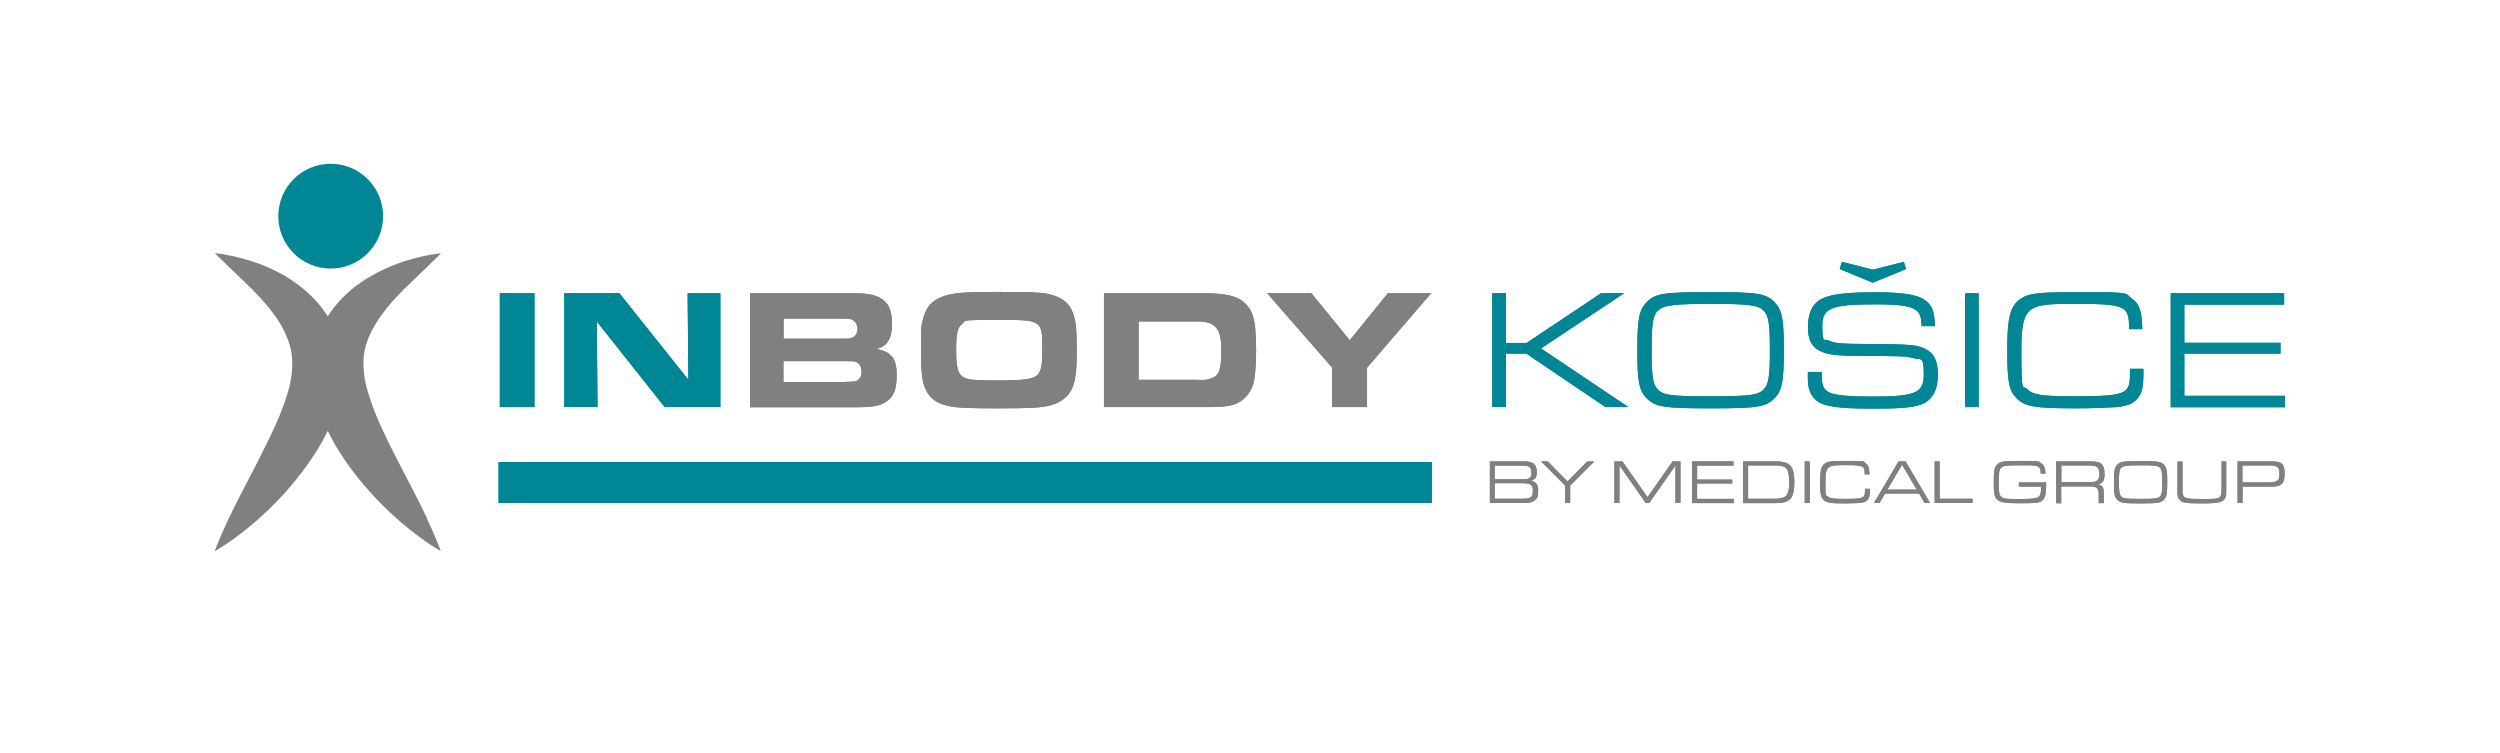 <?xml version="1.0" encoding="UTF-8"?>
<svg xmlns="http://www.w3.org/2000/svg" version="1.1" viewBox="0 0 1593.6 479.8">
  <defs>
    <style>
      .cls-1 {
        fill: none;
      }

      .cls-2 {
        fill: #808081;
      }

      .cls-3 {
        fill: #008695;
      }
    </style>
  </defs>
  <!-- Generator: Adobe Illustrator 28.7.1, SVG Export Plug-In . SVG Version: 1.2.0 Build 142)  -->
  <g>
    <g id="Layer_2">
      <g>
        <g>
          <g>
            <path class="cls-3" d="M318.6,186.9h22.1v72.6h-22.1v-72.6Z"/>
            <path class="cls-3" d="M359.6,186.9h35.2l44,55.2-.5-55.2h20.9v72.6h-35.5l-43.3-54.6.5,54.6h-21.2v-72.6Z"/>
            <path class="cls-2" d="M478,186.9h65.5c8.4,0,13,.8,16.8,2.6,5.9,3,8.3,7.9,8.3,17.2s-3.3,14.4-10.1,15.7c9.8,1.9,13.1,6.1,13.1,16.7s-2.6,14.9-8.4,18c-3.4,1.7-8.2,2.5-16.5,2.5h-68.6v-72.6ZM536.6,215.9c4.2,0,5.8-.2,7.2-.9,1.7-1,2.8-2.9,2.8-5.4s-1.4-5.1-3.8-6c-1.4-.4-2.5-.5-6.7-.5h-36.6v12.8h37.1ZM539,243.4c4.5,0,5.3-.1,6.7-.5,2.2-.8,3.5-2.9,3.5-6s-1.3-5.3-3.7-6.2c-1.3-.4-2.2-.5-7.1-.5h-39v13.3h39.5Z"/>
            <path class="cls-2" d="M667.5,187.3c11.2,2.1,16.7,7.8,18.2,19.5.4,2.9.7,8.8.7,17.6,0,17.5-1.9,24.6-8.1,29.7-4.4,3.7-10.5,5.4-21,5.9-3.9.2-13.6.3-20.7.3-17.3,0-26.1-.3-30.5-1.2-8.1-1.4-12.7-4.5-15.5-9.8-2.8-5.3-3.5-10.7-3.5-26.6s.2-15.2,1.5-20.1c2.1-7.7,6.3-11.9,14.5-14.3,6.1-1.7,12.7-2.2,31.9-2.2s27.3.2,32.4,1.1ZM613.3,206.5c-2.9,2.3-3.8,5.9-3.8,16.3s.9,14.6,3.6,16.9c2.9,2.4,6.5,2.8,23.2,2.8s23-.7,25.5-4.1c2.1-2.6,2.6-6.3,2.6-16,0-18.3-.3-18.5-27.5-18.5s-20.7.5-23.5,2.6Z"/>
            <path class="cls-2" d="M703.7,186.9h62.7c15.3,0,22.5,1.7,27.5,6.7,4,3.9,5.7,8.5,6.4,17.7.2,3.4.4,8.4.4,11.9,0,6.5-.4,14-1.1,18.2-1.2,8.7-7.3,15.5-15.2,17-4.1.9-7.4,1.1-15.1,1.1h-65.6v-72.6ZM762.8,242.2c6,0,6.4,0,9-.9,5.3-1.6,6.7-5.4,6.7-18s-2.6-18.4-15.3-18.4h-37.4v37.2h37Z"/>
            <path class="cls-2" d="M849.2,234.4l-41.5-47.5h28.2l24.5,30,24.3-30h27.6l-40.9,47.5v25.1h-22.2v-25.1Z"/>
            <path class="cls-3" d="M951.2,186.9h8.7v31.7h13.2l47.5-31.7h14.7l-53,35.2,55.7,37.4h-14.6l-50.5-34.1h-13v34.1h-8.7v-72.6Z"/>
            <path class="cls-3" d="M1131.3,192.8c4.7,4.9,5.8,10.6,5.8,30.4s-1.1,25.6-5.8,30.5c-5.6,5.8-11.1,6.6-40.9,6.6s-35.4-.9-40.9-6.6c-4.7-4.9-5.8-10.6-5.8-30.4s1.1-25.7,5.8-30.5c5.6-5.8,11.1-6.6,41.4-6.6s34.9,1,40.5,6.6ZM1056.6,198.2c-3,3.2-3.8,8.4-3.8,25s.8,21.8,3.8,24.9c3.7,3.9,8.3,4.5,33.9,4.5s30.2-.7,33.9-4.5c3-3.2,3.8-8.4,3.8-24.9s-.8-21.9-3.8-25c-3.4-3.7-9.5-4.5-33.4-4.5s-30.8.8-34.3,4.5Z"/>
            <path class="cls-3" d="M1161.2,236.9v2c0,7.3,1.5,10.2,6.2,11.8,4.2,1.4,12.3,2.1,25.4,2.1,28.4,0,33.5-2.2,33.5-14.3s-1.9-8.8-6.7-10.2c-4.8-1.3-5.2-1.3-37.7-1.5-13.2-.1-18.8-1.1-23.3-4-4.4-2.9-6.1-7-6.1-14.2,0-10.9,3.9-17.1,12.5-19.6,6.2-1.9,15.8-2.7,30.7-2.7s25.4,1.2,30.4,4.4c5.3,3.3,7,7.1,7.3,17.2h-8.5c-.1-5.8-1.1-8.4-3.5-10.2-3.4-2.6-10.9-3.7-25.6-3.7-28.6,0-34.2,2.3-34.2,13.9s1.4,7.8,4.5,9.3c3.8,1.7,7.1,2,27.6,2.1,23.1.1,28.1.5,33.3,3,5.9,2.8,8.3,7.7,8.3,16.8s-3.4,16-10.6,18.7c-5.3,2-13.6,2.7-30.4,2.7s-25.9-.8-31.8-2.7c-6.5-2.3-10.1-7.8-10.1-15.7v-5h8.7ZM1172.7,171.5l1.4-4.6,19.7,5,19.8-5,1.4,4.6-21.2,8.7-21.1-8.7Z"/>
            <path class="cls-3" d="M1252.6,186.9h8.7v72.6h-8.7v-72.6Z"/>
            <path class="cls-3" d="M1366.3,235.1v3c0,8.7-.9,12.5-3.7,15.8-2.7,3.3-6.3,4.8-13,5.6-4.1.3-16.5.8-26.3.8-26.2,0-32.7-1.1-38-6.6-4.7-4.8-5.8-10.6-5.8-30.4s1.5-28.4,8.9-33.1c5.6-3.5,11.5-4,41.5-4s24.5.9,29,4.1c4.9,3.4,6.4,7.9,6.7,19.5h-8.5v-1.9c0-12.8-3-14.2-33.5-14.2s-35.1.1-35.1,29.5.8,21.8,3.8,24.9c3.5,3.6,9,4.5,29.4,4.5,32.7,0,36-1.2,36-13.4v-4.1h8.5Z"/>
            <path class="cls-3" d="M1383.7,186.9h72.3v7.3h-63.6v24.3h61.3v6.9h-61.3v26.9h64.1v7.3h-72.8v-72.6Z"/>
          </g>
          <g>
            <path class="cls-2" d="M949.7,294.1h21.2c3.9,0,5.4.4,6.8,1.5,1.3,1.2,1.9,2.8,1.9,5.5s-.6,3.9-2.3,4.8c-.6.3-.9.4-1.3.6,3.1.6,4.5,2.4,4.5,6.2s-.6,4.7-1.9,6c-1.5,1.4-3.3,1.9-6.5,1.9h-22.4v-26.5ZM968.6,305.5c4.2,0,5.2-.1,6.2-.7,1-.6,1.4-1.7,1.4-3.6,0-3.4-1.4-4.4-5.7-4.4h-17.7v8.7h15.8ZM970.6,317.9c5.2,0,6.5-1,6.5-5s-1.2-4.9-7.2-4.9h-17.1v9.9h17.8Z"/>
            <path class="cls-2" d="M1011.9,294.1h4.4l-15.4,15.4v11.1h-3.2v-11.1l-15.4-15.4h4.3l12.6,12.8,12.6-12.8Z"/>
            <path class="cls-2" d="M1029.1,294.1h5.1l16,22.8,16-22.8h5v26.5h-3.2v-23.9l-16.7,23.9h-2.3l-16.7-23.9v23.9h-3.2v-26.5Z"/>
            <path class="cls-2" d="M1078.6,294.1h26.4v2.7h-23.2v8.9h22.4v2.5h-22.4v9.8h23.4v2.7h-26.6v-26.5Z"/>
            <path class="cls-2" d="M1111.1,294.1h20.6c5.8,0,8.8,1.1,10.4,3.9,1.2,1.9,1.7,5.1,1.7,9.4s-.6,7.5-1.7,9.4c-1.6,2.8-4.5,3.9-10.4,3.9h-20.6v-26.5ZM1131.9,317.9c3.7,0,6.2-.9,7.2-2.6.9-1.5,1.4-4,1.4-7.9s-.5-6.9-1.4-8.3c-1.1-1.6-3.3-2.4-7.4-2.4h-17.4v21.2h17.7Z"/>
            <path class="cls-2" d="M1150.4,294.1h3.2v26.5h-3.2v-26.5Z"/>
            <path class="cls-2" d="M1191.9,311.7v1.1c0,3.2-.3,4.6-1.4,5.8-1,1.2-2.3,1.7-4.7,2-1.5.1-6,.3-9.6.3-9.6,0-11.9-.4-13.9-2.4-1.7-1.7-2.1-3.9-2.1-11.1s.6-10.4,3.3-12.1c2-1.3,4.2-1.5,15.1-1.5s8.9.3,10.6,1.5c1.8,1.2,2.3,2.9,2.5,7.1h-3.1v-.7c0-4.7-1.1-5.2-12.2-5.2s-12.8,0-12.8,10.8.3,7.9,1.4,9.1c1.3,1.3,3.3,1.6,10.7,1.6,11.9,0,13.1-.4,13.1-4.9v-1.5h3.1Z"/>
            <path class="cls-2" d="M1201.6,314.6l-3.5,6h-3.5l15.6-26.5h4.5l15.6,26.5h-3.5l-3.5-6h-21.7ZM1212.4,296.3l-9.3,15.8h18.7l-9.3-15.8Z"/>
            <path class="cls-2" d="M1233.2,294.1h3.2v23.8h21v2.7h-24.2v-26.5Z"/>
            <path class="cls-2" d="M1304.3,307.5q0,4.3-.2,6c-.3,3.5-1.5,5.5-3.8,6.4-1.7.7-4.1.9-12.2.9s-13.1-.3-15.1-2.4c-1.7-1.8-2.1-3.9-2.1-11.1s.4-9.3,2.1-11.1c2.1-2.1,3.9-2.4,16-2.4s10.3.3,12.2,1.6c1.8,1.2,2.6,3,2.7,6.5h-3.1c0-2.5-.2-3.2-1-3.9-1.3-1.2-2.4-1.4-9.7-1.4-10.4,0-12.7.2-14.1,1.2-1.5,1.1-1.9,2.9-1.9,9.6s.3,8,1.4,9.1c1.3,1.4,3.2,1.6,11.2,1.6s11.7-.2,13.1-1.7c1-1.1,1.2-2.1,1.3-6.2h-14.2v-2.7h17.3Z"/>
            <path class="cls-2" d="M1310.8,294.1h21.8c4,0,5.9.5,7.3,2,1.1,1.2,1.6,3.2,1.6,6.1,0,4.3-1,5.8-4.2,6.6,2.7.5,3.7,1.9,3.7,5v6.9h-3.2v-5c0-4.6-1.1-5.7-5.7-5.6h-18.2v10.7h-3.2v-26.5ZM1331.4,307.4c5.4,0,6.8-1.1,6.8-5.4s-1.4-5.3-7-5.3h-17.2v10.6h17.4Z"/>
            <path class="cls-2" d="M1379.4,296.3c1.7,1.8,2.1,3.9,2.1,11.1s-.4,9.3-2.1,11.1c-2,2.1-4.1,2.4-14.9,2.4s-12.9-.3-14.9-2.4c-1.7-1.8-2.1-3.9-2.1-11.1s.4-9.4,2.1-11.1c2-2.1,4.1-2.4,15.1-2.4s12.8.4,14.8,2.4ZM1352.1,298.2c-1.1,1.2-1.4,3.1-1.4,9.1s.3,7.9,1.4,9.1c1.4,1.4,3,1.6,12.4,1.6s11-.2,12.4-1.6c1.1-1.2,1.4-3.1,1.4-9.1s-.3-8-1.4-9.1c-1.2-1.4-3.5-1.6-12.2-1.6s-11.2.3-12.5,1.6Z"/>
            <path class="cls-2" d="M1419.1,294.1v18c0,2.9,0,3.7-.4,4.7-1.2,3.3-4,4.1-15.2,4.1s-12.2-.5-13.9-2.1c-1-.9-1.4-2-1.6-3.5,0-.6,0-1.3,0-3.1v-18h3.2v17.4c0,2.5,0,2.7.2,3.3.6,2.8,2.3,3.2,12.3,3.2s10.6-.3,11.6-1.8c.7-1,.8-1.4.8-4.8v-17.4h3.2Z"/>
            <path class="cls-2" d="M1426.2,294.1h21.4c4.2,0,5.8.4,7.1,1.7,1.2,1.2,1.6,2.9,1.6,6.1s-.5,5.5-2.1,6.8c-1.3,1-3,1.5-5.8,1.5h-18.9v10.4h-3.2v-26.5ZM1446,307.5c5.7,0,7-1,7-5.4s-1.3-5.4-6.4-5.4h-17.2v10.8h16.6Z"/>
          </g>
          <rect class="cls-3" x="317.8" y="294.5" width="594.9" height="26.1"/>
          <g>
            <path class="cls-3" d="M318.6,186.9h22.1v72.6h-22.1v-72.6Z"/>
            <path class="cls-3" d="M359.6,186.9h35.2l44,55.2-.5-55.2h20.9v72.6h-35.5l-43.3-54.6.5,54.6h-21.2v-72.6Z"/>
            <path class="cls-2" d="M478,186.9h65.5c8.4,0,13,.8,16.8,2.6,5.9,3,8.3,7.9,8.3,17.2s-3.3,14.4-10.1,15.7c9.8,1.9,13.1,6.1,13.1,16.7s-2.6,14.9-8.4,18c-3.4,1.7-8.2,2.5-16.5,2.5h-68.6v-72.6ZM536.6,215.9c4.2,0,5.8-.2,7.2-.9,1.7-1,2.8-2.9,2.8-5.4s-1.4-5.1-3.8-6c-1.4-.4-2.5-.5-6.7-.5h-36.6v12.8h37.1ZM539,243.4c4.5,0,5.3-.1,6.7-.5,2.2-.8,3.5-2.9,3.5-6s-1.3-5.3-3.7-6.2c-1.3-.4-2.2-.5-7.1-.5h-39v13.3h39.5Z"/>
            <path class="cls-2" d="M667.5,187.3c11.2,2.1,16.7,7.8,18.2,19.5.4,2.9.7,8.8.7,17.6,0,17.5-1.9,24.6-8.1,29.7-4.4,3.7-10.5,5.4-21,5.9-3.9.2-13.6.3-20.7.3-17.3,0-26.1-.3-30.5-1.2-8.1-1.4-12.7-4.5-15.5-9.8-2.8-5.3-3.5-10.7-3.5-26.6s.2-15.2,1.5-20.1c2.1-7.7,6.3-11.9,14.5-14.3,6.1-1.7,12.7-2.2,31.9-2.2s27.3.2,32.4,1.1ZM613.3,206.5c-2.9,2.3-3.8,5.9-3.8,16.3s.9,14.6,3.6,16.9c2.9,2.4,6.5,2.8,23.2,2.8s23-.7,25.5-4.1c2.1-2.6,2.6-6.3,2.6-16,0-18.3-.3-18.5-27.5-18.5s-20.7.5-23.5,2.6Z"/>
            <path class="cls-2" d="M703.7,186.9h62.7c15.3,0,22.5,1.7,27.5,6.7,4,3.9,5.7,8.5,6.4,17.7.2,3.4.4,8.4.4,11.9,0,6.5-.4,14-1.1,18.2-1.2,8.7-7.3,15.5-15.2,17-4.1.9-7.4,1.1-15.1,1.1h-65.6v-72.6ZM762.8,242.2c6,0,6.4,0,9-.9,5.3-1.6,6.7-5.4,6.7-18s-2.6-18.4-15.3-18.4h-37.4v37.2h37Z"/>
            <path class="cls-2" d="M849.2,234.4l-41.5-47.5h28.2l24.5,30,24.3-30h27.6l-40.9,47.5v25.1h-22.2v-25.1Z"/>
            <path class="cls-3" d="M951.2,186.9h8.7v31.7h13.2l47.5-31.7h14.7l-53,35.2,55.7,37.4h-14.6l-50.5-34.1h-13v34.1h-8.7v-72.6Z"/>
            <path class="cls-3" d="M1131.3,192.8c4.7,4.9,5.8,10.6,5.8,30.4s-1.1,25.6-5.8,30.5c-5.6,5.8-11.1,6.6-40.9,6.6s-35.4-.9-40.9-6.6c-4.7-4.9-5.8-10.6-5.8-30.4s1.1-25.7,5.8-30.5c5.6-5.8,11.1-6.6,41.4-6.6s34.9,1,40.5,6.6ZM1056.6,198.2c-3,3.2-3.8,8.4-3.8,25s.8,21.8,3.8,24.9c3.7,3.9,8.3,4.5,33.9,4.5s30.2-.7,33.9-4.5c3-3.2,3.8-8.4,3.8-24.9s-.8-21.9-3.8-25c-3.4-3.7-9.5-4.5-33.4-4.5s-30.8.8-34.3,4.5Z"/>
            <path class="cls-3" d="M1161.2,236.9v2c0,7.3,1.5,10.2,6.2,11.8,4.2,1.4,12.3,2.1,25.4,2.1,28.4,0,33.5-2.2,33.5-14.3s-1.9-8.8-6.7-10.2c-4.8-1.3-5.2-1.3-37.7-1.5-13.2-.1-18.8-1.1-23.3-4-4.4-2.9-6.1-7-6.1-14.2,0-10.9,3.9-17.1,12.5-19.6,6.2-1.9,15.8-2.7,30.7-2.7s25.4,1.2,30.4,4.4c5.3,3.3,7,7.1,7.3,17.2h-8.5c-.1-5.8-1.1-8.4-3.5-10.2-3.4-2.6-10.9-3.7-25.6-3.7-28.6,0-34.2,2.3-34.2,13.9s1.4,7.8,4.5,9.3c3.8,1.7,7.1,2,27.6,2.1,23.1.1,28.1.5,33.3,3,5.9,2.8,8.3,7.7,8.3,16.8s-3.4,16-10.6,18.7c-5.3,2-13.6,2.7-30.4,2.7s-25.9-.8-31.8-2.7c-6.5-2.3-10.1-7.8-10.1-15.7v-5h8.7ZM1172.7,171.5l1.4-4.6,19.7,5,19.8-5,1.4,4.6-21.2,8.7-21.1-8.7Z"/>
            <path class="cls-3" d="M1252.6,186.9h8.7v72.6h-8.7v-72.6Z"/>
            <path class="cls-3" d="M1366.3,235.1v3c0,8.7-.9,12.5-3.7,15.8-2.7,3.3-6.3,4.8-13,5.6-4.1.3-16.5.8-26.3.8-26.2,0-32.7-1.1-38-6.6-4.7-4.8-5.8-10.6-5.8-30.4s1.5-28.4,8.9-33.1c5.6-3.5,11.5-4,41.5-4s24.5.9,29,4.1c4.9,3.4,6.4,7.9,6.7,19.5h-8.5v-1.9c0-12.8-3-14.2-33.5-14.2s-35.1.1-35.1,29.5.8,21.8,3.8,24.9c3.5,3.6,9,4.5,29.4,4.5,32.7,0,36-1.2,36-13.4v-4.1h8.5Z"/>
            <path class="cls-3" d="M1383.7,186.9h72.3v7.3h-63.6v24.3h61.3v6.9h-61.3v26.9h64.1v7.3h-72.8v-72.6Z"/>
          </g>
          <g>
            <path class="cls-2" d="M949.7,294.1h21.2c3.9,0,5.4.4,6.8,1.5,1.3,1.2,1.9,2.8,1.9,5.5s-.6,3.9-2.3,4.8c-.6.3-.9.4-1.3.6,3.1.6,4.5,2.4,4.5,6.2s-.6,4.7-1.9,6c-1.5,1.4-3.3,1.9-6.5,1.9h-22.4v-26.5ZM968.6,305.5c4.2,0,5.2-.1,6.2-.7,1-.6,1.4-1.7,1.4-3.6,0-3.4-1.4-4.4-5.7-4.4h-17.7v8.7h15.8ZM970.6,317.9c5.2,0,6.5-1,6.5-5s-1.2-4.9-7.2-4.9h-17.1v9.9h17.8Z"/>
            <path class="cls-2" d="M1011.9,294.1h4.4l-15.4,15.4v11.1h-3.2v-11.1l-15.4-15.4h4.3l12.6,12.8,12.6-12.8Z"/>
            <path class="cls-2" d="M1029.1,294.1h5.1l16,22.8,16-22.8h5v26.5h-3.2v-23.9l-16.7,23.9h-2.3l-16.7-23.9v23.9h-3.2v-26.5Z"/>
            <path class="cls-2" d="M1078.6,294.1h26.4v2.7h-23.2v8.9h22.4v2.5h-22.4v9.8h23.4v2.7h-26.6v-26.5Z"/>
            <path class="cls-2" d="M1111.1,294.1h20.6c5.8,0,8.8,1.1,10.4,3.9,1.2,1.9,1.7,5.1,1.7,9.4s-.6,7.5-1.7,9.4c-1.6,2.8-4.5,3.9-10.4,3.9h-20.6v-26.5ZM1131.9,317.9c3.7,0,6.2-.9,7.2-2.6.9-1.5,1.4-4,1.4-7.9s-.5-6.9-1.4-8.3c-1.1-1.6-3.3-2.4-7.4-2.4h-17.4v21.2h17.7Z"/>
            <path class="cls-2" d="M1150.4,294.1h3.2v26.5h-3.2v-26.5Z"/>
            <path class="cls-2" d="M1191.9,311.7v1.1c0,3.2-.3,4.6-1.4,5.8-1,1.2-2.3,1.7-4.7,2-1.5.1-6,.3-9.6.3-9.6,0-11.9-.4-13.9-2.4-1.7-1.7-2.1-3.9-2.1-11.1s.6-10.4,3.3-12.1c2-1.3,4.2-1.5,15.1-1.5s8.9.3,10.6,1.5c1.8,1.2,2.3,2.9,2.5,7.1h-3.1v-.7c0-4.7-1.1-5.2-12.2-5.2s-12.8,0-12.8,10.8.3,7.9,1.4,9.1c1.3,1.3,3.3,1.6,10.7,1.6,11.9,0,13.1-.4,13.1-4.9v-1.5h3.1Z"/>
            <path class="cls-2" d="M1201.6,314.6l-3.5,6h-3.5l15.6-26.5h4.5l15.6,26.5h-3.5l-3.5-6h-21.7ZM1212.4,296.3l-9.3,15.8h18.7l-9.3-15.8Z"/>
            <path class="cls-2" d="M1233.2,294.1h3.2v23.8h21v2.7h-24.2v-26.5Z"/>
            <path class="cls-2" d="M1304.3,307.5q0,4.3-.2,6c-.3,3.5-1.5,5.5-3.8,6.4-1.7.7-4.1.9-12.2.9s-13.1-.3-15.1-2.4c-1.7-1.8-2.1-3.9-2.1-11.1s.4-9.3,2.1-11.1c2.1-2.1,3.9-2.4,16-2.4s10.3.3,12.2,1.6c1.8,1.2,2.6,3,2.7,6.5h-3.1c0-2.5-.2-3.2-1-3.9-1.3-1.2-2.4-1.4-9.7-1.4-10.4,0-12.7.2-14.1,1.2-1.5,1.1-1.9,2.9-1.9,9.6s.3,8,1.4,9.1c1.3,1.4,3.2,1.6,11.2,1.6s11.7-.2,13.1-1.7c1-1.1,1.2-2.1,1.3-6.2h-14.2v-2.7h17.3Z"/>
            <path class="cls-2" d="M1310.8,294.1h21.8c4,0,5.9.5,7.3,2,1.1,1.2,1.6,3.2,1.6,6.1,0,4.3-1,5.8-4.2,6.6,2.7.5,3.7,1.9,3.7,5v6.9h-3.2v-5c0-4.6-1.1-5.7-5.7-5.6h-18.2v10.7h-3.2v-26.5ZM1331.4,307.4c5.4,0,6.8-1.1,6.8-5.4s-1.4-5.3-7-5.3h-17.2v10.6h17.4Z"/>
            <path class="cls-2" d="M1379.4,296.3c1.7,1.8,2.1,3.9,2.1,11.1s-.4,9.3-2.1,11.1c-2,2.1-4.1,2.4-14.9,2.4s-12.9-.3-14.9-2.4c-1.7-1.8-2.1-3.9-2.1-11.1s.4-9.4,2.1-11.1c2-2.1,4.1-2.4,15.1-2.4s12.8.4,14.8,2.4ZM1352.1,298.2c-1.1,1.2-1.4,3.1-1.4,9.1s.3,7.9,1.4,9.1c1.4,1.4,3,1.6,12.4,1.6s11-.2,12.4-1.6c1.1-1.2,1.4-3.1,1.4-9.1s-.3-8-1.4-9.1c-1.2-1.4-3.5-1.6-12.2-1.6s-11.2.3-12.5,1.6Z"/>
            <path class="cls-2" d="M1419.1,294.1v18c0,2.9,0,3.7-.4,4.7-1.2,3.3-4,4.1-15.2,4.1s-12.2-.5-13.9-2.1c-1-.9-1.4-2-1.6-3.5,0-.6,0-1.3,0-3.1v-18h3.2v17.4c0,2.5,0,2.7.2,3.3.6,2.8,2.3,3.2,12.3,3.2s10.6-.3,11.6-1.8c.7-1,.8-1.4.8-4.8v-17.4h3.2Z"/>
            <path class="cls-2" d="M1426.2,294.1h21.4c4.2,0,5.8.4,7.1,1.7,1.2,1.2,1.6,2.9,1.6,6.1s-.5,5.5-2.1,6.8c-1.3,1-3,1.5-5.8,1.5h-18.9v10.4h-3.2v-26.5ZM1446,307.5c5.7,0,7-1,7-5.4s-1.3-5.4-6.4-5.4h-17.2v10.8h16.6Z"/>
          </g>
          <rect class="cls-3" x="317.8" y="294.5" width="594.9" height="26.1"/>
          <path class="cls-2" d="M272.3,330.5c-3.8-8-7.9-15.9-12-23.8-1.7-3.4-3.5-6.7-5.2-10-1.9-3.7-3.8-7.5-5.7-11.2-1.4-2.7-2.7-5.5-4-8.2-.7-1.4-1.3-2.8-2-4.3-.3-.6-.6-1.3-.9-2-.8-1.8-1.6-3.5-2.3-5.3-.4-1-.9-2.1-1.3-3.2-1.7-4.2-3.1-8.4-4.4-12.7-.3-1.1-.6-2.1-.9-3.2-1.4-5.5-2.1-11.3-1.9-17.1,0,0,0-.1,0-.2,0-1.1.1-2.1.3-3.1.2-1.8.5-3.5,1-5.2.1-.6.3-1.1.5-1.7.2-.7.5-1.4.7-2.1.4-1.2.9-2.4,1.4-3.5.9-2,1.9-3.9,3-5.8.3-.5.6-1.1,1-1.6.6-1.1,1.3-2.1,2-3.2.4-.6.9-1.3,1.3-1.9.9-1.3,1.9-2.5,2.9-3.8.5-.6,1-1.2,1.5-1.9,2-2.5,4.2-4.9,6.5-7.3.6-.6,1.1-1.2,1.7-1.8,1.1-1.2,2.3-2.4,3.5-3.5.6-.6,1.2-1.2,1.8-1.7,1.5-1.4,3-2.9,4.4-4.3.9-.8,1.8-1.7,2.6-2.5,1.2-1.1,2.3-2.2,3.5-3.3,2.3-2.2,4.6-4.4,6.7-6.5.5-.5,1.1-1.1,1.6-1.6s1-1.1,1.6-1.6h0,0c-.9.1-1.8.2-2.8.4-.9.1-1.9.3-2.8.4-4.7.8-9.4,1.8-14,3.2-.9.3-1.9.5-2.8.8-1.9.6-3.7,1.2-5.5,1.9-4.6,1.7-9,3.7-13.3,5.9-1.7.9-3.4,1.9-5.1,2.9-.8.5-1.6,1-2.5,1.5-3.1,2-6.1,4.2-8.9,6.6-2.7,2.3-5.2,4.7-7.5,7.3-1.1,1.3-2.2,2.6-3.3,3.9-1.4,1.8-2.6,3.6-3.8,5.5,0-.2-.2-.3-.3-.5-1-1.6-2.1-3.1-3.2-4.6-.8-1.1-1.7-2.2-2.6-3.2-1.2-1.5-2.5-2.9-3.9-4.2-.7-.7-1.4-1.3-2.1-2-1-.9-2.1-1.9-3.1-2.8-2.6-2.2-5.4-4.2-8.2-6.1-2.4-1.6-4.9-3.1-7.5-4.4-6-3.2-12.4-5.8-18.8-7.8-7.4-2.3-15-3.9-22.3-4.8h0s0,0,0,0c2.6,2.7,5.3,5.3,8.2,8.1,5.1,4.9,10.6,10,15.8,15.2,6.7,6.8,13,14,17.6,21.6.6.9,1.1,1.8,1.6,2.8.7,1.3,1.4,2.7,2,4.1.9,2.1,1.7,4.1,2.4,6.3.5,1.6.9,3.3,1.2,5,.6,3.4.7,6.8.5,10.3,0,1.7-.3,3.5-.5,5.2-.3,2.3-.8,4.5-1.3,6.8-.3,1.1-.6,2.1-.9,3.2-4.2,14.8-11.8,29.5-19,43.8-.5,1-1,2-1.5,3-.6,1.1-1.1,2.2-1.7,3.3-1.1,2.2-2.3,4.5-3.5,6.7-1.2,2.2-2.3,4.5-3.5,6.7-6.4,12.4-12.6,25-17.5,38h0,0c1.8-1.1,3.6-2.2,5.4-3.3,1.5-1,3-2,4.5-3,5.3-3.7,10.4-7.7,15.4-12,1.6-1.3,3.2-2.7,4.7-4.2,1.1-1,2.1-1.9,3.2-2.9,3.2-3,6.3-6.2,9.4-9.5,1-1.1,2.1-2.2,3.1-3.4,1-1.1,2-2.3,3-3.5,1-1.2,2-2.4,3-3.6,4.9-6,9.5-12.4,13.6-19,.8-1.3,1.6-2.7,2.4-4,1.6-2.8,3-5.5,4.4-8.4,1,2.1,2.1,4.3,3.3,6.4.4.7.7,1.4,1.1,2,.8,1.3,1.6,2.7,2.4,4,.8,1.3,1.6,2.6,2.5,3.9.9,1.3,1.7,2.6,2.6,3.9.4.6.9,1.3,1.4,1.9.9,1.3,1.8,2.5,2.8,3.8.5.6.9,1.2,1.4,1.9,1,1.2,1.9,2.4,2.9,3.6.5.6,1,1.2,1.5,1.8,1,1.2,2,2.4,3,3.5.5.6,1,1.2,1.5,1.7,1,1.1,2.1,2.3,3.1,3.4,1,1.1,2.1,2.2,3.1,3.3,4.7,4.8,9.5,9.3,14.2,13.3,2,1.7,4,3.3,6,5,4.1,3.2,8.2,6.3,12.6,9.2,2.2,1.4,4.4,2.8,6.7,4.1h0s0,0,0,0c-2.7-7.1-5.7-14.1-9-20.9Z"/>
          <circle class="cls-3" cx="210.8" cy="137.8" r="33.4"/>
        </g>
        <rect class="cls-1" width="1593.6" height="479.8"/>
      </g>
    </g>
  </g>
</svg>